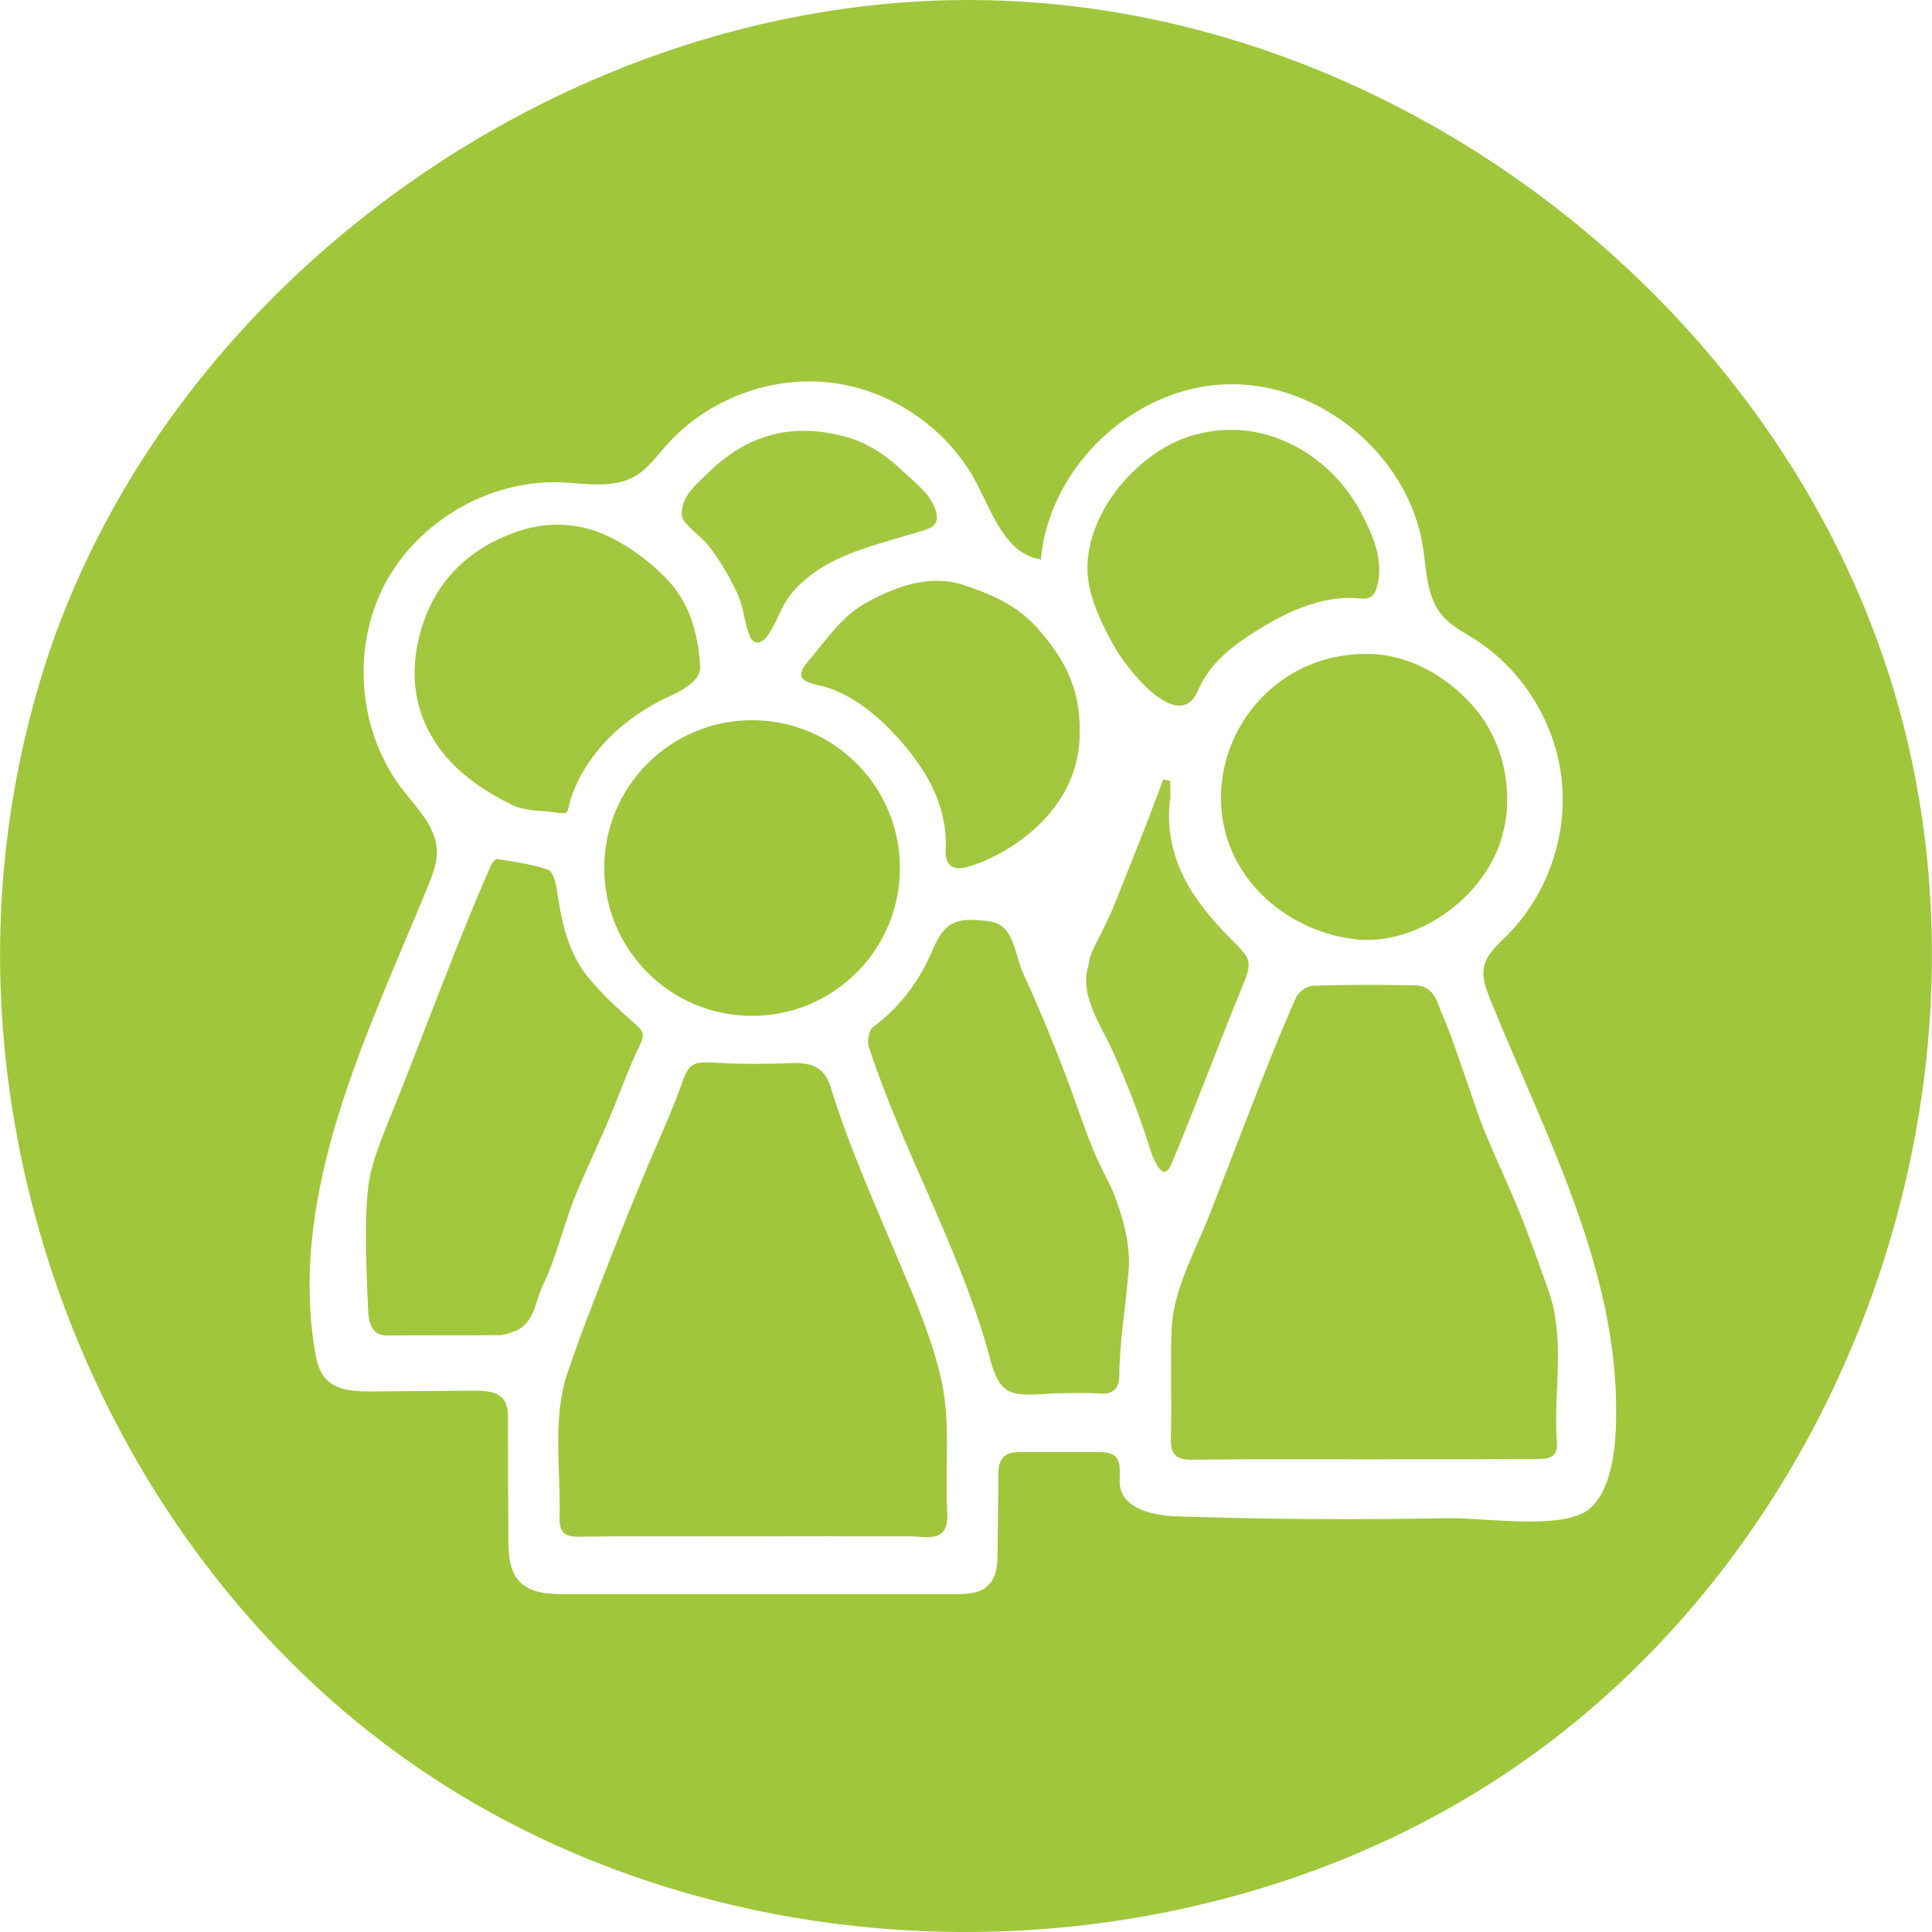 <?xml version="1.0" encoding="UTF-8"?>
<svg xmlns="http://www.w3.org/2000/svg" id="Ebene_2_Bild" data-name="Ebene 2 Bild" width="28.455mm" height="28.455mm" viewBox="0 0 531.891 531.928">
  <defs>
    <style>
      .cls-1 {
        fill: #a4c840;
      }

      .cls-2 {
        fill: #a1c73d;
      }

      .cls-3 {
        fill: #a2c73e;
      }

      .cls-4 {
        fill: #a3c840;
      }

      .cls-5 {
        fill: #a0c63b;
      }

      .cls-6 {
        fill: #a2c73d;
      }

      .cls-7 {
        fill: #a1c63c;
      }
    </style>
  </defs>
  <path class="cls-5" d="M298.849,529.994c-65.4,7.7-133.7-7.6-187.4-45.8C36.649,430.994-5.351,336.794.549,245.794c1.5-23.3,6.2-46.8,13.9-68.9C45.449,89.294,127.449,22.894,217.749,4.894c19.2-3.8,38.7-5.5,58.3-4.7,110.2,4.2,213.5,84,245.3,189.7,31.8,105.7-10.3,229.3-99.9,293.6-35.9,25.8-78.6,41.3-122.6,46.5ZM437.949,415.094c6.2-5.6,7-18.3,7-25.7.4-40.1-19.6-77.1-34.7-114.3-1.1-2.8-2.3-5.8-1.7-8.8.7-3.6,3.7-6.1,6.3-8.7,11.1-11.1,16.8-27.4,15.1-43s-10.8-30.3-24.1-38.7c-3.1-2-6.6-3.7-8.9-6.6-4.2-5-4.2-12.2-5.2-18.7-3.9-25.3-28.5-45.6-54.1-44.8s-48.8,22.7-51.1,48.2c-9.4-1.3-13.2-12.3-17.6-20.8-7.8-15-23.2-25.7-39.9-27.8s-34.3,4.5-45.5,17.1c-2.8,3.1-5.3,6.7-8.9,8.7-6,3.4-13.4,1.9-20.3,1.6-19.8-.7-39.5,10.8-48.6,28.4s-7.1,40.4,5,56.1c4.1,5.3,9.4,10.5,9.5,17.1.1,3.3-1.2,6.4-2.4,9.5-16.9,41.2-38.4,83.9-31.2,127.9.5,2.8,1.1,5.8,3.1,7.9,3,3.2,7.9,3.4,12.2,3.4,9.6-.1,19.3-.1,28.9-.2,2.8,0,6.1.2,7.8,2.5,1.2,1.6,1.2,3.7,1.2,5.6,0,10.8,0,21.6.1,32.5,0,4.3.2,9,3.2,12.1,3.1,3.1,7.9,3.3,12.3,3.3h107.4c3.3,0,6.9-.1,9.2-2.4,2.4-2.3,2.6-6,2.6-9.3.1-6.9.1-13.8.2-20.8,0-1.8.1-3.9,1.4-5.2,1.3-1.4,3.4-1.4,5.3-1.4h20.8c1.6,0,3.4.1,4.6,1.1,2.1,1.9,1,5.4,1.4,8.2.9,6.4,9.2,8.2,15.7,8.4,24.7.8,49.4,1,74.2.5,9.6-.2,28.8,2.9,37.3-1.3.8-.3,1.7-.9,2.4-1.6Z"></path>
  <path class="cls-7" d="M206.949,422.994c-15.8,0-31.7-.1-47.5.1-4.2.1-5.5-1.3-5.4-5.4.3-13-2-27.1,2.1-39.5,2.7-8,5.7-15.9,8.8-23.8,4.4-11.4,8.9-22.8,13.6-33.9,3.2-7.5,6.6-14.9,9.3-22.6,1.9-5.5,3.5-5.6,9.2-5.3,6.9.4,13.8.4,20.7.1,5.4-.2,9.2,1,10.9,6.5,5.2,16.9,12.5,33,19.3,49.2,4.4,10.4,8.9,20.9,11.3,32,2.5,11.6.9,23.4,1.5,35.1.1,1.8.2,3.8-.6,5.4-1.6,3.4-6.7,2.1-9.6,2.1h-14.5c-9.8-.1-19.4,0-29.1,0Z"></path>
  <path class="cls-6" d="M375.449,401.794c-15.7,0-31.3-.1-47,.1-4.4.1-6.3-1.2-6.1-6,.3-10-.2-20,.2-30,.5-10.8,6.4-21.2,10.3-31.1,4.6-11.7,9.1-23.6,13.7-35.3,3.3-8.4,6.6-16.7,10.3-24.9.7-1.5,2.9-3.1,4.5-3.2,9.4-.3,18.9-.3,28.3-.1,5.4.1,6.1,5.1,7.6,8.5,2.5,5.6,4.3,11.6,6.4,17.4,1.7,4.7,3.1,9.5,5,14.1,3.1,7.5,6.6,14.9,9.7,22.5,2.9,7.1,5.4,14.4,8,21.6,4.8,13.8,1.2,28,2.3,42,.3,3.7-2.1,4.3-5.2,4.3-16.1.1-32,.1-48,.1Z"></path>
  <path class="cls-2" d="M100.749,344.094c-.1-5.8,0-11.5.6-17.2.7-6,3-11.6,5.2-17.2,9.7-23.7,18.3-48,28.6-71.4.3-.7,1.2-1.8,1.6-1.8,4.8.8,9.7,1.4,14.2,3,1.3.5,2.1,3.7,2.4,5.8,1.3,8.8,3.1,17.4,9,24.3,3.8,4.6,8.3,8.6,12.8,12.6,1.9,1.7,2.4,2.6,1.1,5.3-3.3,6.8-5.8,14.1-8.8,21.1-3.1,7.4-6.7,14.6-9.6,22-3,7.8-4.9,16.1-8.5,23.5-2.1,4.4-2.2,10.6-8.1,12.6-1.2.4-2.5.9-3.8.9-10.3.1-20.7,0-31,.1-5,0-5.1-5.2-5.2-8.9-.2-4.8-.4-9.7-.5-14.7Z"></path>
  <path class="cls-3" d="M291.549,383.594c-4,0-9.3,1-13.1-.3-4.6-1.6-5.6-8.5-6.8-12.6-8.3-28.5-23.3-54.4-32.5-82.6-.5-1.5.1-4.5,1.2-5.3,7.1-5.3,12.4-12.2,15.9-20.1,2.5-5.8,4.5-9.9,12.1-9.4,3.1.2,6.5.2,8.6,2.8,2.5,3,3.1,8.3,4.7,11.8,5.3,11.6,10.1,23.4,14.4,35.4,2.2,6.2,4.3,12.4,7.2,18.3,1.1,2.3,2.4,4.5,3.3,6.9,2.5,6,4.7,14.4,4.2,20.8-.7,9.9-2.5,19.4-2.6,29.4,0,3.4-1.5,5.2-5.2,5-3.8-.3-7.6-.1-11.4-.1Z"></path>
  <path class="cls-6" d="M414.949,220.394c0,4.2-.8,8.4-2.2,12.4-5.4,14.6-21.4,26.3-37.1,26-.9,0-1.7-.1-2.6-.2-19.1-2.2-37-17.5-36.9-39.1.1-21.3,17.7-40.6,42-39.4,9.8.5,19.2,5.7,25.9,12.7,7.2,7.2,11,17.4,10.9,27.6Z"></path>
  <path class="cls-6" d="M246.549,239.394c.1,22.1-17.9,39.5-39.5,39.4-22.7-.1-39.5-19.2-39.5-39.5-.1-20.8,18.7-39.4,39.5-39.2,21.2.2,39.2,15.4,39.5,39.3Z"></path>
  <path class="cls-3" d="M156.049,223.494l-.2.2c-.9.5-4.2-.2-5.3-.3-3.3-.2-6.8-.4-9.8-1.9-6.6-3.2-13.2-7.6-17.9-13.1-8.3-9.8-10.7-21.4-7.1-34.4,3.8-13.8,13.1-22.6,25.4-27.2,8.1-3.1,17.5-3.4,26.4.9,6,2.9,11,6.7,15.6,11.3,6.8,6.8,9,15.4,9.6,24.4.3,5-7.4,7.7-10.9,9.5-5.4,2.8-10.5,6.4-14.7,10.8-4.4,4.6-8,10.1-10,16.2-.4.8-.5,2.9-1.1,3.6Z"></path>
  <path class="cls-3" d="M336.849,118.394c15.8-.9,30.7,8.8,38.1,23.2,2.7,5.3,5.7,11.5,4.5,18.4-.6,3.3-1.5,5.1-4.8,4.8-9.2-1-18,2.6-25.8,7.1-7.1,4.2-14.7,9.2-18.4,16.9-.7,1.4-1.3,3-2.4,4.1-6.4,6.1-18.3-9.8-20.8-14.1-3.5-6-7.2-13.5-7.8-20.4-1.2-16.2,12.9-33.2,27.8-38.2,3.3-1,6.5-1.6,9.6-1.8Z"></path>
  <path class="cls-3" d="M297.249,201.094c.2,10.3-4,19.5-12.4,27.1-5.4,4.8-11.3,8.2-18.1,10.4-4.2,1.3-6.7-.2-6.4-4.6.7-14-7.5-25.6-17.1-34.9-4.3-4.1-9.3-7.6-14.9-9.6-4.3-1.5-11.1-1.3-5.9-7.4,5-5.8,9.2-12.5,16.3-16.3,8.4-4.6,17.7-7.7,26.6-4.7,7.5,2.5,15.1,5.6,21,12.7,6.9,8,11,16,10.9,27.3Z"></path>
  <path class="cls-1" d="M320.849,322.594c-1.9.5-3.8-4.8-4.3-6.5-2.9-9.2-6.4-18.2-10.3-26.9-3-6.5-8.7-14.8-6.9-22.2.4-1.6.6-3.3,1.2-4.7,1.8-4,4-7.8,5.7-11.9,3.4-8.3,6.6-16.6,9.9-24.9,1.4-3.6,2.7-7.2,4.1-10.9.6.1,1.3.3,1.9.4,0,1.7.2,3.5,0,5.2-1,7.5.6,14.9,3.7,21.2,3.2,6.5,8.3,12.4,13.5,17.6,4.9,4.9,5.5,5.7,2.9,12.1-6.8,16.5-13,33.3-19.9,49.8-.5,1-1,1.5-1.5,1.7Z"></path>
  <path class="cls-4" d="M207.849,176.794c-.6-.3-1.1-.8-1.5-1.8-1.4-3.6-1.6-7.5-3.1-11-2-4.6-4.7-9-7.6-13-2.1-3-5.6-5-7.6-8-.9-1.4-.1-4.5.9-6.2,1.5-2.5,3.8-4.5,6-6.6,10.5-10.3,22.5-13.9,37.3-10.1,6.3,1.6,11.7,5.2,16.4,9.7,2.9,2.8,6.8,5.6,8.5,9.6,2.6,6.1-1.7,6.2-6.1,7.6-8.2,2.5-16.7,4.5-24.2,8.9-3.4,2-6.7,4.7-9.2,7.8-2.8,3.6-3.9,8.1-6.6,11.7-1,1.2-2.2,1.8-3.2,1.4Z"></path>
  <circle class="cls-5" cx="207.049" cy="238.994" r="40.7"></circle>
</svg>
